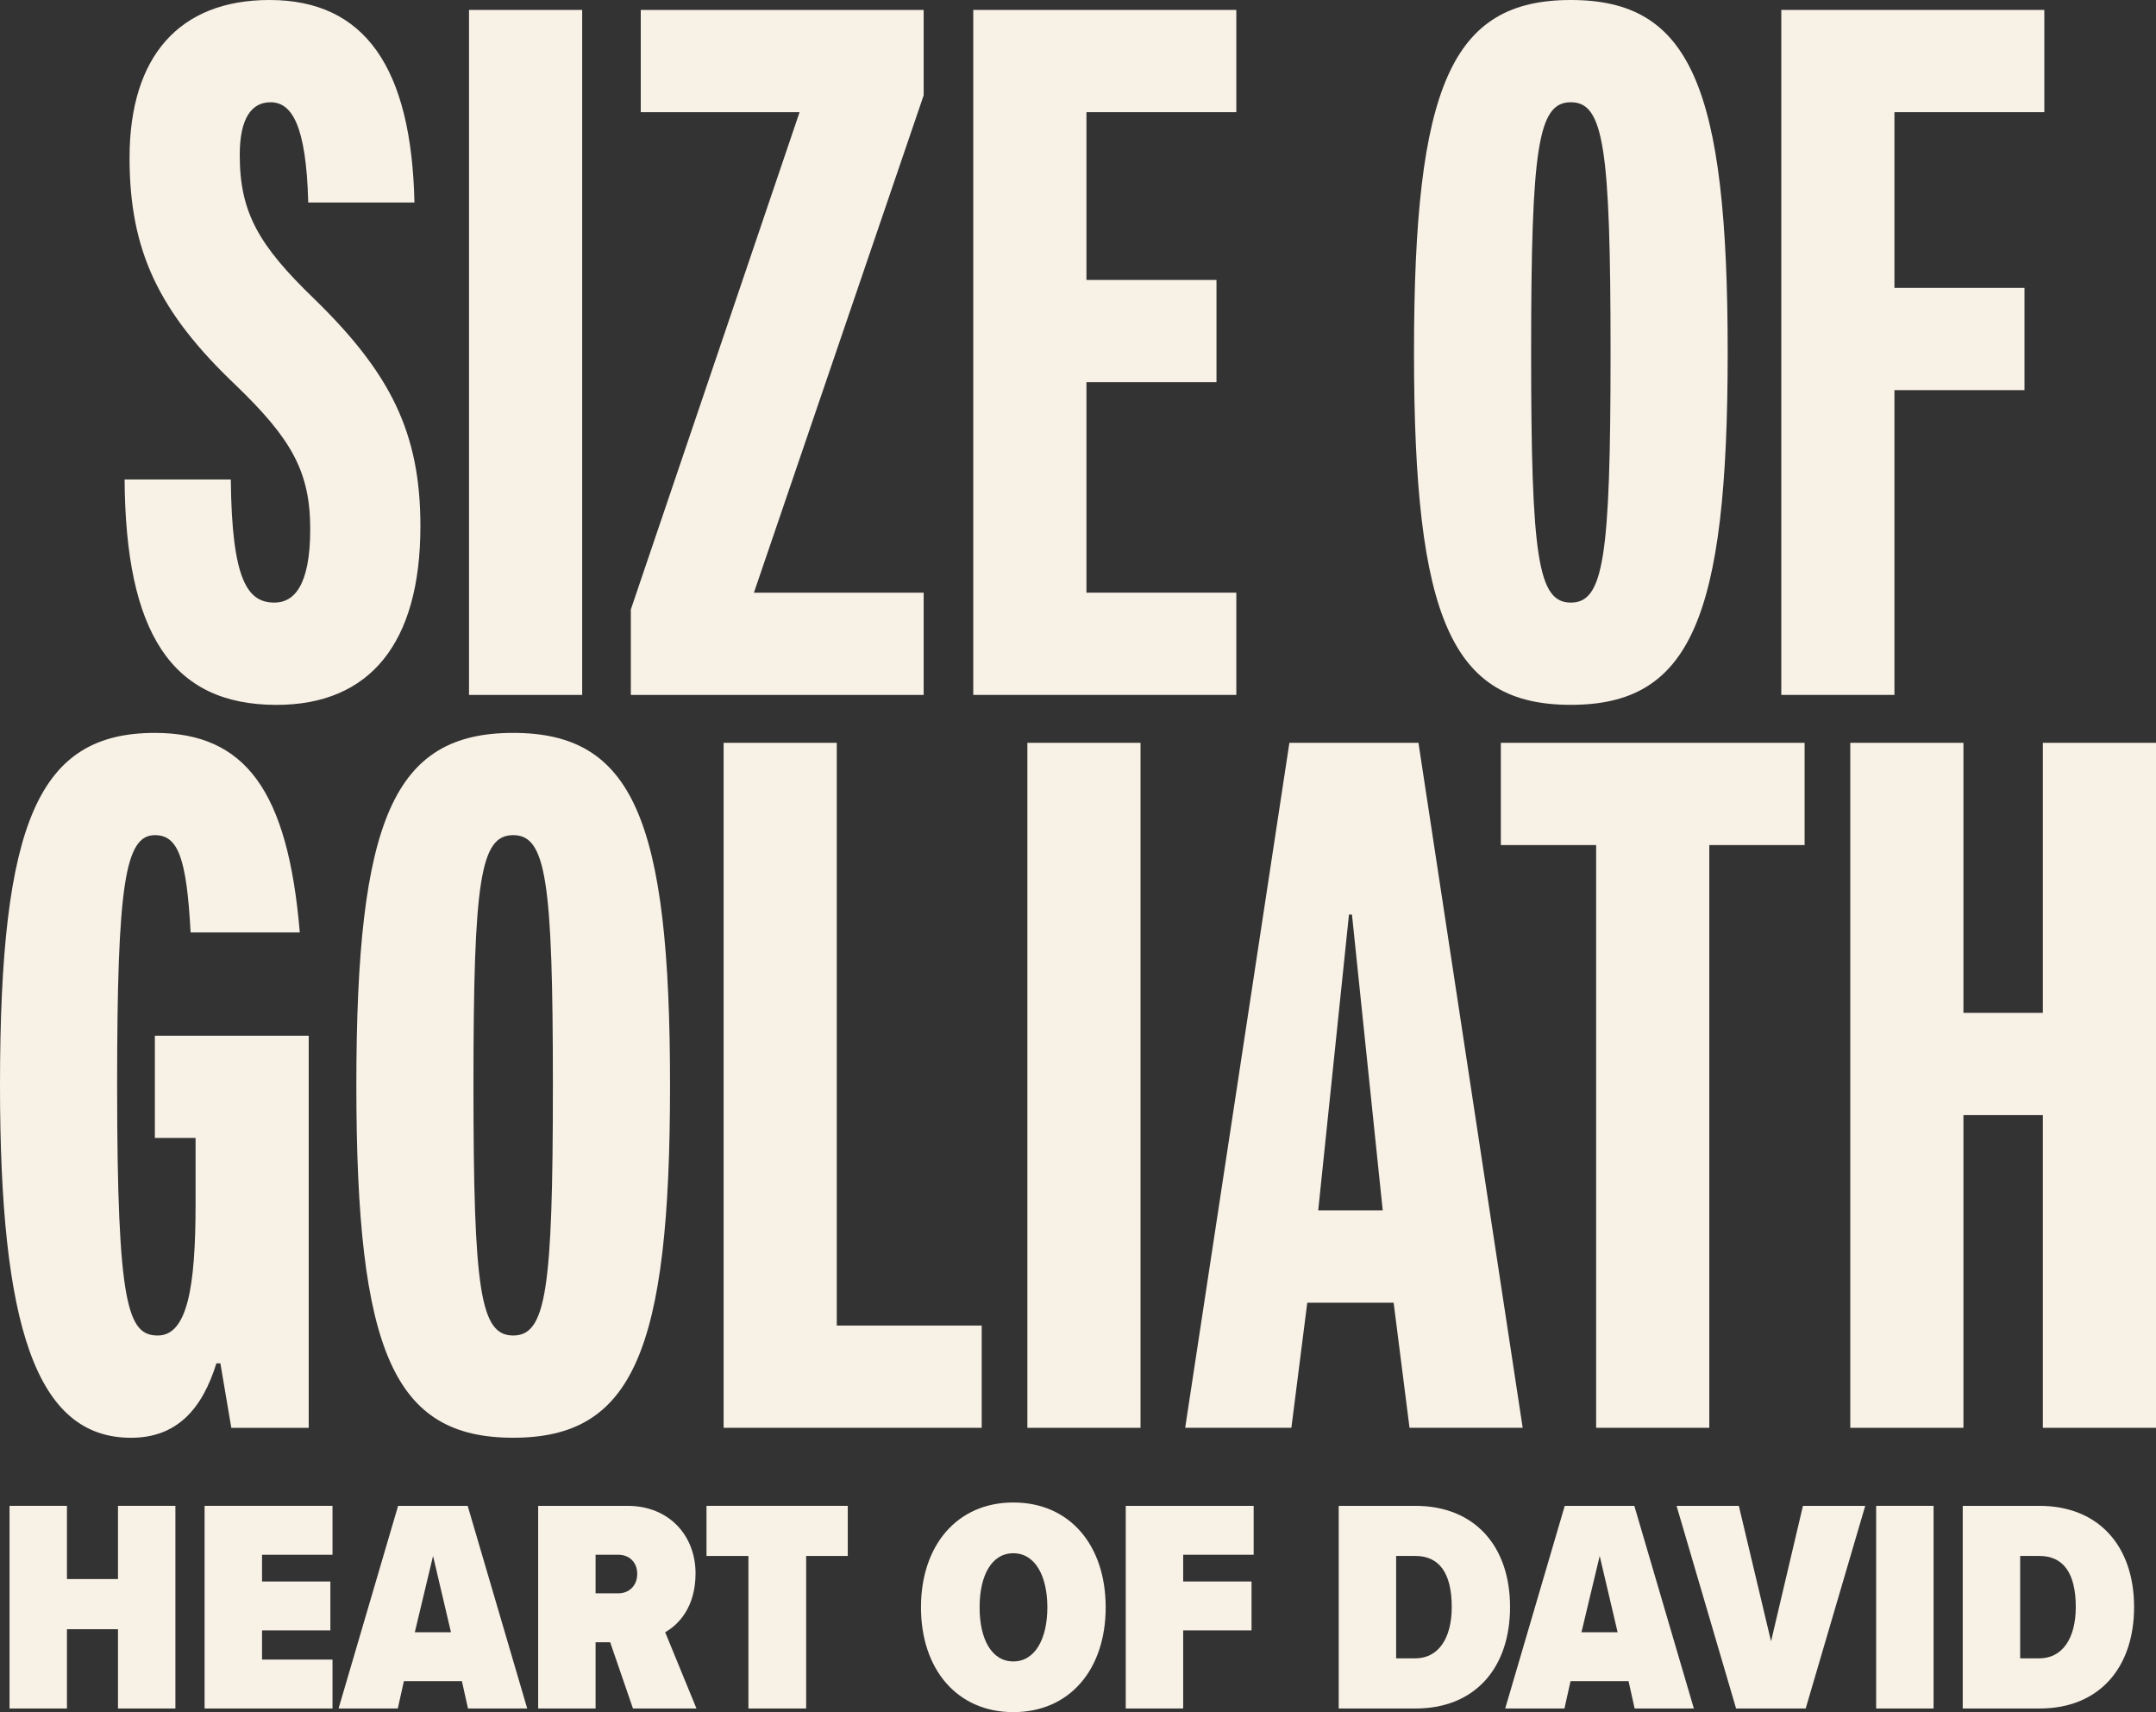 <?xml version="1.0" encoding="utf-8"?>
<svg xmlns="http://www.w3.org/2000/svg" id="Layer_2" data-name="Layer 2" viewBox="0 0 1105.86 878.13">
  <rect x="0" y="0" width="1105.86" height="878.13" fill="#333333" stroke="none"/>
  <defs>
    <style>
      .cls-1 {
        fill: #f8f1e6;
      }
    </style>
  </defs>
  <g id="Layer_1-2" data-name="Layer 1">
    <g>
      <path class="cls-1" d="M60.52,876.26v-40.67h-26.18v40.67H4.89v-103.94h29.45v37.55h26.18v-37.55h29.45v103.94h-29.45Z"/>
      <path class="cls-1" d="M104.94,876.26v-103.94h65.61v25.09h-36.15v13.71h35.06v25.09h-35.06v14.96h36.15v25.09h-65.61Z"/>
      <path class="cls-1" d="M240.04,876.26l-3.12-14.03h-29.76l-3.12,14.03h-30.39l30.54-103.94h35.69l30.54,103.94h-30.39ZM222.12,798.03l-9.35,39.11h18.54l-9.19-39.11Z"/>
      <path class="cls-1" d="M324.66,876.26l-11.69-33.97h-7.48v33.97h-29.45v-103.94h45.81c21.51,0,34.91,15.43,34.91,34.59,0,17.45-8.73,26.34-15.58,30.23l16.05,39.11h-32.57ZM317.18,797.4h-11.69v19.79h11.69c5.3,0,9.66-3.74,9.66-9.97s-4.36-9.82-9.66-9.82Z"/>
      <path class="cls-1" d="M383.88,876.26v-78.23h-21.5v-25.71h72.46v25.71h-21.35v78.23h-29.61Z"/>
      <path class="cls-1" d="M519.76,770.6c28.99,0,47.37,21.97,47.37,53.76s-18.39,53.76-47.37,53.76-47.37-22.13-47.37-53.76,18.39-53.76,47.37-53.76ZM519.76,796.63c-11.22,0-17.3,11.53-17.3,27.74s6.08,27.74,17.3,27.74,17.45-11.69,17.45-27.74-6.23-27.74-17.45-27.74Z"/>
      <path class="cls-1" d="M577.42,876.26v-103.94h65.61v25.09h-36.15v13.71h35.06v25.09h-35.06v40.05h-29.45Z"/>
      <path class="cls-1" d="M686.65,876.26v-103.94h39.27c30.54,0,48.62,20.73,48.62,51.89s-17.92,52.05-48.46,52.05h-39.43ZM716.11,850.54h9.82c11.53,0,18.7-9.82,18.7-26.34,0-17.61-6.54-26.18-18.7-26.18h-9.82v52.51Z"/>
      <path class="cls-1" d="M838.44,876.26l-3.12-14.03h-29.76l-3.12,14.03h-30.39l30.54-103.94h35.69l30.54,103.94h-30.39ZM820.52,798.03l-9.35,39.11h18.54l-9.19-39.11Z"/>
      <path class="cls-1" d="M890.48,876.26l-30.54-103.94h31.95l16.52,69.5,16.36-69.5h31.95l-30.54,103.94h-35.69Z"/>
      <path class="cls-1" d="M962.32,876.26v-103.94h29.45v103.94h-29.45Z"/>
      <path class="cls-1" d="M1006.73,876.26v-103.94h39.27c30.54,0,48.62,20.73,48.62,51.89s-17.92,52.05-48.46,52.05h-39.43ZM1036.19,850.54h9.82c11.53,0,18.7-9.82,18.7-26.34,0-17.61-6.54-26.18-18.7-26.18h-9.82v52.51Z"/>
    </g>
    <g>
      <path class="cls-1" d="M63.91,245.92h54.48c.51,51.93,8.66,63.14,22.4,63.14,9.67,0,18.33-8.15,18.33-37.68s-9.67-46.33-38.19-73.83c-39.71-37.68-54.48-69.24-54.48-116.6C66.45,29.02,91.91,0,138.24,0c48.88,0,72.81,34.62,74.34,103.87h-54.48c-1.02-40.22-8.66-51.42-19.35-51.42-9.67,0-15.78,8.15-15.78,26.99,0,29.53,9.67,46.33,38.19,73.83,39.2,38.19,54.48,68.74,54.48,116.6,0,60.08-25.97,91.65-73.83,91.65-53.97,0-77.39-37.17-77.9-115.58Z"/>
      <path class="cls-1" d="M240.57,5.09h58.04v351.32h-58.04V5.09Z"/>
      <path class="cls-1" d="M323.56,312.62l86.56-255.09h-81.46V5.09h145.11v43.79l-87.07,255.09h87.07v52.44h-150.2v-43.79Z"/>
      <path class="cls-1" d="M499.21,5.09h134.93v52.44h-76.88v86.05h66.7v52.44h-66.7v107.94h76.88v52.44h-134.93V5.09Z"/>
      <path class="cls-1" d="M725.27,180.75c0-136.96,19.35-180.75,80.45-180.75s80.45,43.79,80.45,180.75-19.35,180.75-80.45,180.75-80.45-43.79-80.45-180.75ZM826.09,180.75c0-105.39-3.56-128.31-20.37-128.31s-20.37,22.91-20.37,128.31,3.56,128.31,20.37,128.31,20.37-22.91,20.37-128.31Z"/>
      <path class="cls-1" d="M913.65,5.09h134.93v52.44h-76.88v90.12h66.7v52.44h-66.7v156.31h-58.04V5.09Z"/>
      <path class="cls-1" d="M0,556.64c0-135.43,19.86-180.75,79.43-180.75,46.33,0,68.23,29.53,74.34,102.34h-56.01c-2.04-38.7-6.62-49.9-18.33-49.9-15.27,0-19.35,25.46-19.35,128.31,0,113.54,5.6,128.31,20.88,128.31s19.35-25.46,19.35-67.21v-34.11h-20.88v-52.44h78.92v201.12h-39.71l-5.6-33.09h-2.04c-7.13,22.91-19.86,38.19-43.79,38.19-48.88,0-67.21-57.53-67.21-180.75Z"/>
      <path class="cls-1" d="M182.78,556.64c0-136.96,19.35-180.75,80.45-180.75s80.45,43.79,80.45,180.75-19.35,180.75-80.45,180.75-80.45-43.79-80.45-180.75ZM283.59,556.64c0-105.39-3.56-128.31-20.37-128.31s-20.37,22.91-20.37,128.31,3.56,128.31,20.37,128.31,20.37-22.91,20.37-128.31Z"/>
      <path class="cls-1" d="M371.16,380.98h58.04v298.87h74.34v52.44h-132.38v-351.32Z"/>
      <path class="cls-1" d="M526.96,380.98h58.04v351.32h-58.04v-351.32Z"/>
      <path class="cls-1" d="M661.37,380.98h66.19l53.46,351.32h-58.04l-8.15-64.15h-44.3l-8.15,64.15h-54.48l53.46-351.32ZM709.23,620.79l-15.78-151.73h-1.53l-15.78,151.73h33.09Z"/>
      <path class="cls-1" d="M818.7,433.42h-48.88v-52.44h155.8v52.44h-48.88v298.87h-58.04v-298.87Z"/>
      <path class="cls-1" d="M949.05,380.98h58.04v138.49h40.73v-138.49h58.04v351.32h-58.04v-160.38h-40.73v160.38h-58.04v-351.32Z"/>
    </g>
  </g>
</svg>